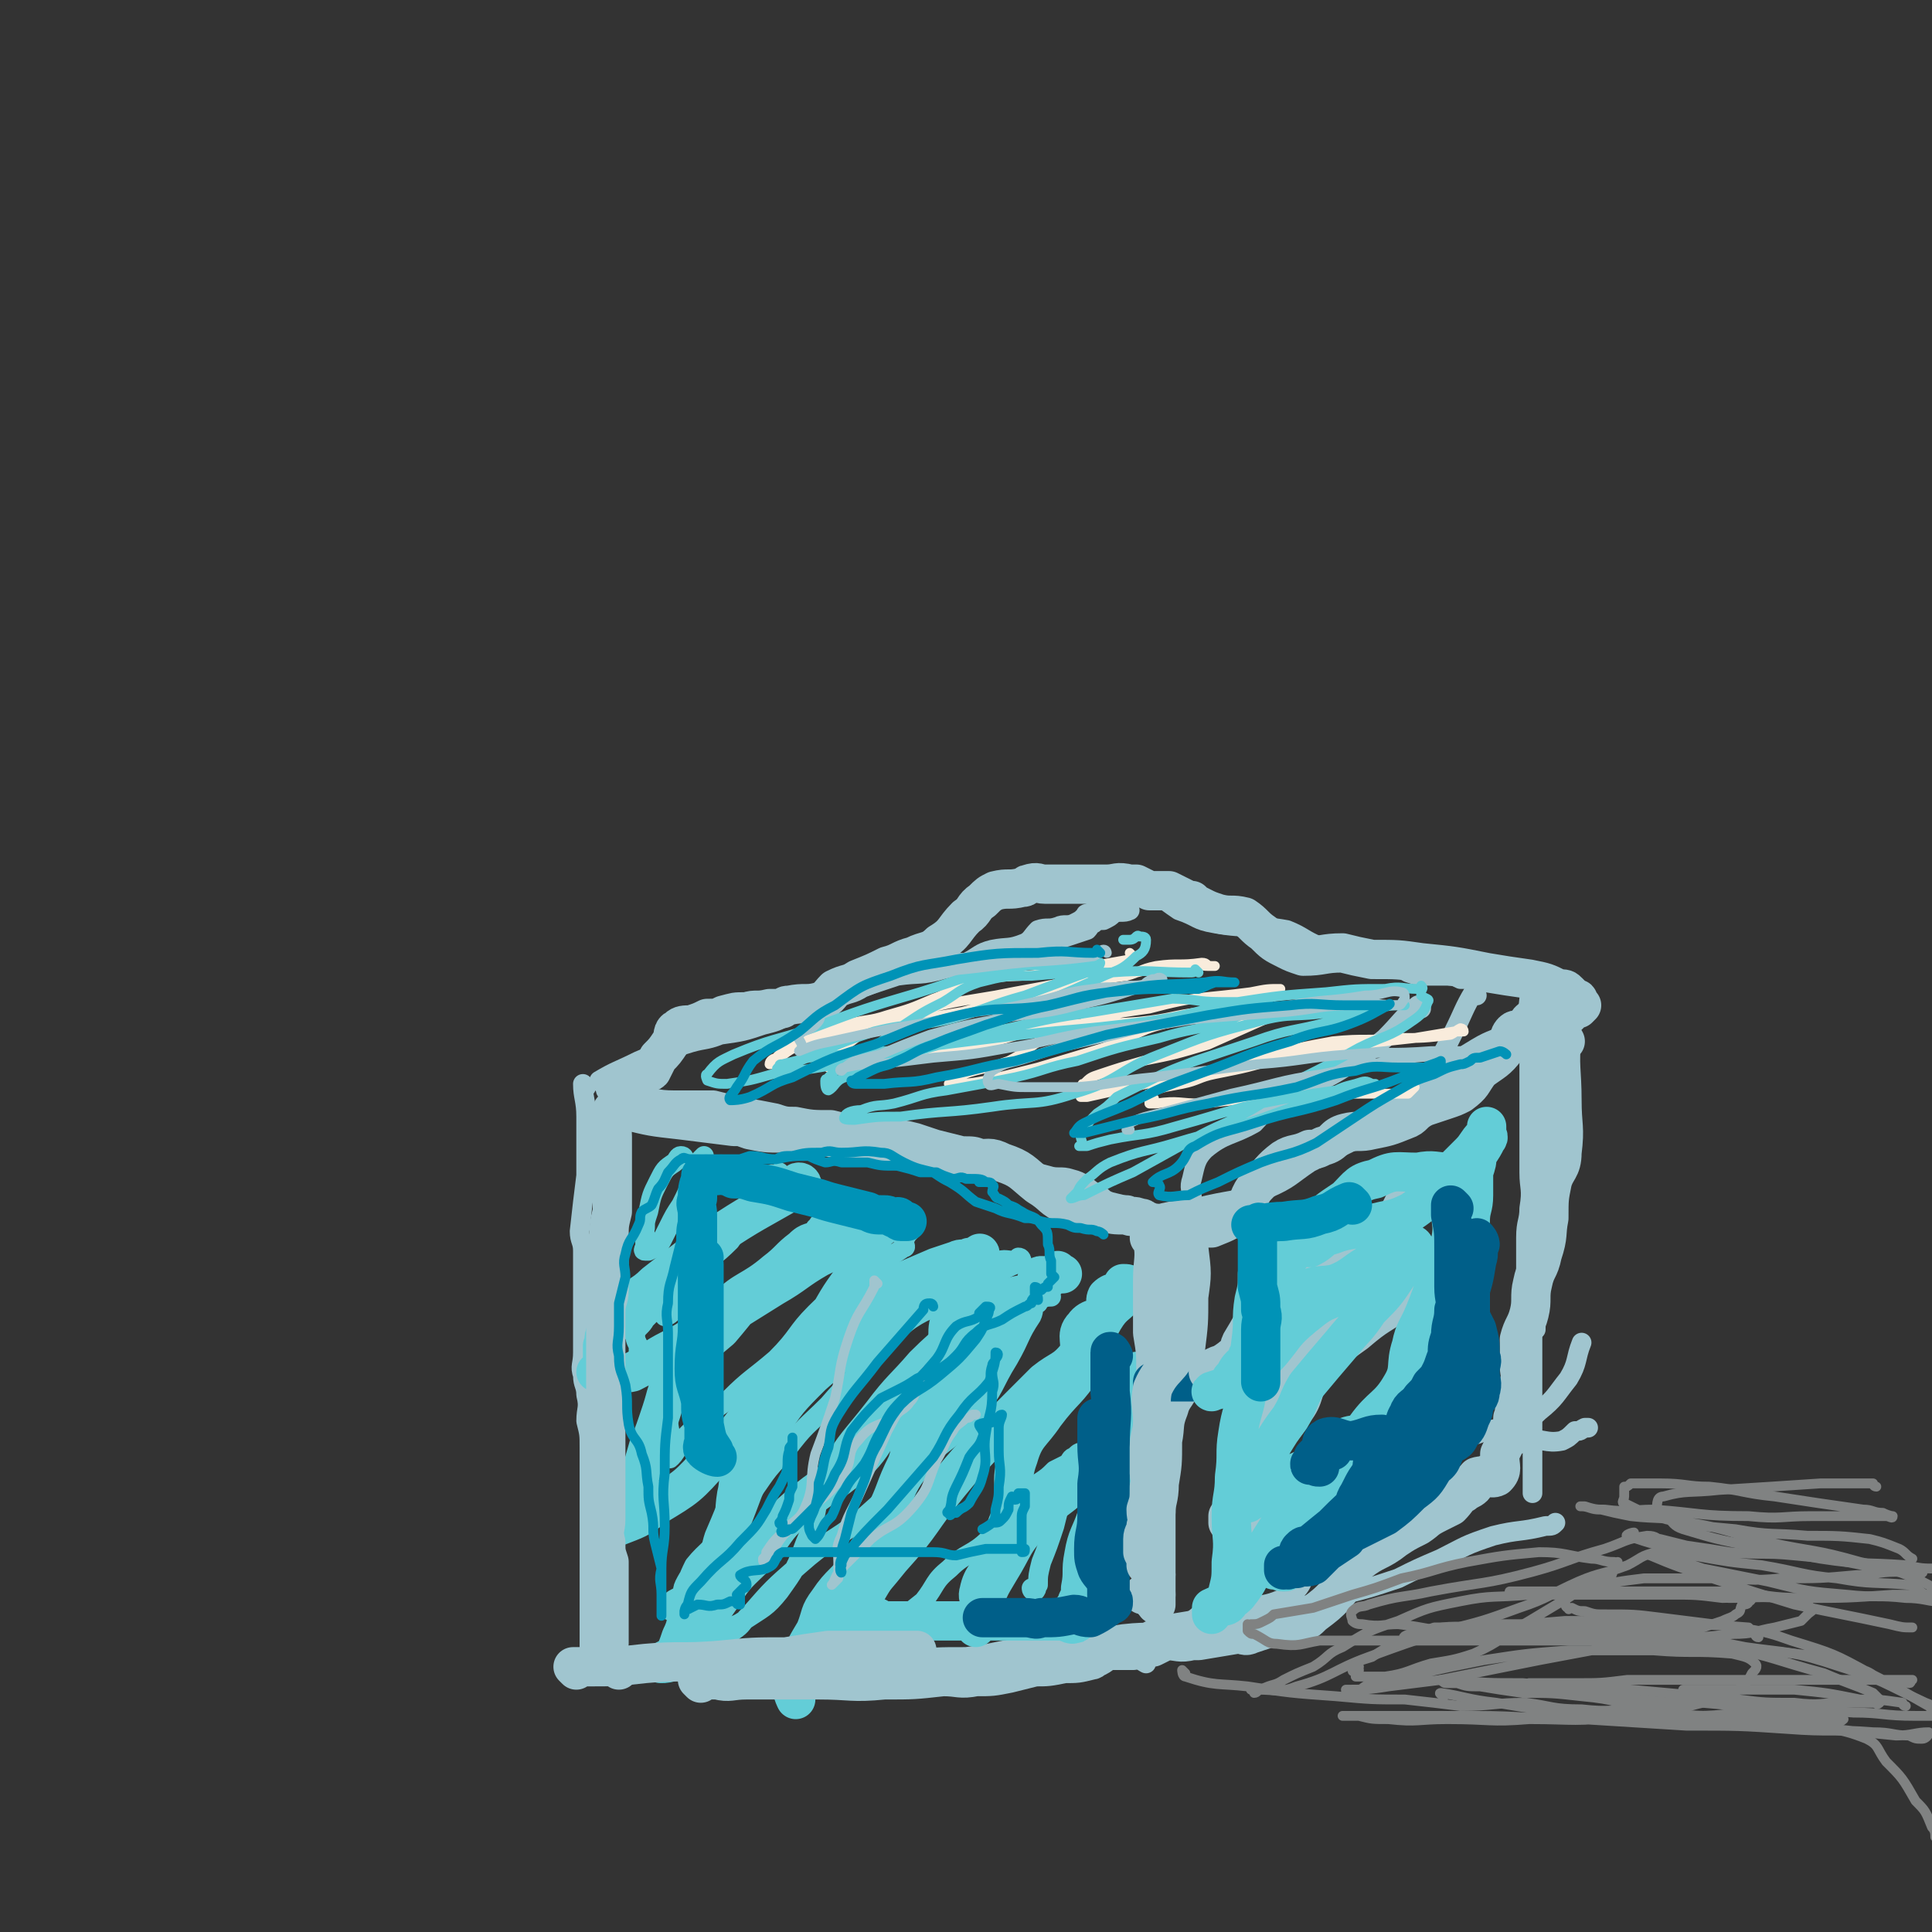 <svg viewBox='0 0 590 590' version='1.1' xmlns='http://www.w3.org/2000/svg' xmlns:xlink='http://www.w3.org/1999/xlink'><rect x="0" y="0" width="590" height="590" fill="#333333" stroke="none"/><g fill='none' stroke='#A0C5CF' stroke-width='6' stroke-linecap='round' stroke-linejoin='round'><path d='M179,332c0,0 -1,-1 -1,-1 0,4 1,5 1,10 0,9 0,9 0,18 -1,8 -1,8 -2,17 0,3 1,3 1,6 0,4 0,4 0,7 0,5 0,5 0,9 0,4 0,4 0,8 0,4 0,4 0,7 0,4 -1,4 0,7 0,3 1,3 1,6 1,4 0,4 0,8 1,4 1,4 1,8 0,4 0,4 0,7 0,2 0,2 0,3 0,2 0,2 0,4 0,1 0,1 0,3 0,3 0,3 0,7 0,3 0,3 0,7 0,4 0,4 0,8 0,5 0,5 0,9 0,2 0,2 0,4 0,2 0,2 0,4 0,2 0,2 0,4 0,1 0,1 0,2 0,1 0,1 0,3 0,1 0,1 0,2 0,1 0,1 0,1 0,0 0,0 0,0 0,0 0,0 0,0 '/><path d='M186,334c0,0 -1,-1 -1,-1 4,0 5,1 10,2 5,0 5,1 11,1 6,0 6,0 12,0 4,1 4,1 8,2 6,1 6,1 11,2 3,1 3,1 6,1 5,1 5,1 11,1 4,1 4,1 9,2 5,0 5,0 10,1 3,0 3,0 7,1 3,1 3,1 6,2 4,1 4,1 8,2 3,0 4,0 6,1 3,1 2,2 4,3 5,2 5,1 9,2 3,2 3,2 7,3 3,1 4,0 7,1 4,1 4,2 7,4 3,1 2,2 5,3 4,1 4,1 9,2 1,1 1,1 2,1 1,1 1,1 2,1 2,1 2,1 4,1 4,0 6,0 8,0 '/><path d='M434,308c0,0 -1,-1 -1,-1 -5,4 -5,5 -10,10 -6,5 -6,5 -14,10 -8,5 -9,3 -18,8 -5,3 -4,4 -8,8 -7,4 -9,3 -15,8 -3,3 -3,5 -4,9 -1,3 0,3 0,6 0,2 0,2 -1,4 0,2 -2,2 -2,4 -1,6 1,6 0,12 0,5 0,5 -1,10 0,1 0,1 0,2 '/><path d='M184,331c0,0 -1,-1 -1,-1 5,-3 6,-3 12,-6 7,-3 7,-3 14,-5 6,-2 6,-1 11,-3 7,-1 7,-1 13,-3 4,-1 4,-1 8,-3 6,-2 6,-3 12,-5 4,-2 4,-1 9,-3 6,-2 6,-2 12,-4 7,-1 7,0 14,-2 4,-1 4,-1 7,-2 4,-2 4,-3 8,-4 5,-1 5,0 10,-2 2,-1 2,-2 4,-4 3,-1 3,0 6,-1 2,-1 3,0 5,-1 2,-1 2,-1 3,-2 1,0 0,-1 1,-1 3,-1 3,-1 6,-1 3,-1 4,-1 6,-2 '/><path d='M290,295c0,0 -1,-1 -1,-1 2,0 3,0 7,0 8,-1 8,-1 16,-3 7,-2 7,-3 14,-5 3,-1 3,-1 6,-2 1,-1 1,-2 2,-2 1,-1 2,-1 3,-1 2,-1 2,-1 3,-2 2,-1 3,0 5,-1 0,0 0,0 0,0 '/><path d='M355,275c0,0 -2,-1 -1,-1 2,1 3,2 6,4 6,2 5,3 11,4 11,2 11,0 22,2 5,2 5,3 10,5 6,2 7,0 13,2 2,1 1,2 3,3 4,1 4,0 8,1 1,0 1,1 3,2 3,1 3,1 6,1 3,0 3,0 6,0 2,0 2,0 4,1 3,0 4,0 5,1 '/><path d='M354,372c0,0 -2,-1 -1,-1 7,-2 8,-1 16,-3 9,-2 9,-1 18,-5 7,-3 7,-4 13,-8 6,-3 6,-3 12,-6 6,-4 5,-4 10,-8 5,-4 5,-4 10,-7 5,-4 5,-4 10,-7 4,-4 4,-4 9,-7 5,-3 5,-2 10,-5 2,-1 2,-1 3,-3 1,0 1,0 1,0 '/><path d='M451,304c0,0 -1,-1 -1,-1 -3,5 -3,6 -6,12 -3,6 -3,6 -6,11 -4,6 -3,6 -8,11 -5,3 -6,2 -11,5 -4,2 -3,4 -7,5 -2,1 -2,0 -4,0 '/><path d='M363,379c0,0 -1,-2 -1,-1 0,6 1,8 0,15 0,8 0,8 -1,16 -1,8 -2,8 -4,17 -1,8 -2,8 -3,16 -1,9 0,9 -1,18 0,9 -1,9 -1,18 0,4 1,4 0,9 0,2 -1,2 -2,4 '/><path d='M189,506c0,0 -1,-1 -1,-1 2,0 3,1 6,1 10,2 10,2 21,3 9,1 9,0 19,0 10,1 10,1 20,0 11,0 11,-1 22,-2 10,-1 10,-1 19,-1 9,-1 9,-2 19,-3 7,0 7,0 15,-1 7,-1 7,-2 14,-3 9,-1 9,0 18,0 5,-1 6,-1 10,-1 '/><path d='M362,381c0,0 -1,-1 -1,-1 0,1 0,2 0,5 1,10 1,10 0,21 0,9 2,10 -1,19 -2,9 -6,8 -8,17 -2,11 1,11 1,22 0,9 -1,9 -2,18 0,4 0,6 0,9 '/><path d='M472,304c0,0 -1,-1 -1,-1 0,7 0,8 1,15 0,8 0,8 0,15 0,5 0,5 0,10 0,6 0,6 0,12 0,7 0,7 -1,14 -1,7 -1,7 -2,15 -1,7 -1,7 -1,14 0,5 0,5 0,10 0,8 0,8 0,17 0,8 0,8 0,16 0,7 0,7 0,15 0,0 0,0 0,0 '/><path d='M352,499c0,0 -2,-1 -1,-1 5,-2 6,-2 12,-3 9,-2 9,-1 19,-3 10,-1 10,-1 19,-2 5,-1 5,-1 9,-3 8,-2 8,-2 17,-5 6,-3 6,-3 13,-6 8,-4 7,-4 16,-7 8,-2 8,-1 16,-3 2,0 2,0 3,-1 '/><path d='M350,508c0,0 -2,-1 -1,-1 5,-3 6,-3 12,-6 6,-4 5,-6 12,-8 10,-4 12,-1 21,-6 5,-3 3,-6 7,-9 5,-5 6,-3 12,-7 4,-3 3,-5 7,-8 5,-3 6,-2 12,-5 5,-2 5,-2 10,-5 6,-3 6,-3 12,-6 6,-4 6,-5 13,-7 4,-1 5,1 10,0 2,-1 2,-1 4,-3 2,0 1,0 3,-1 0,0 1,0 1,0 '/><path d='M362,499c0,0 -2,-1 -1,-1 3,-3 4,-4 8,-7 12,-7 12,-7 24,-14 5,-3 4,-4 9,-6 5,-3 6,-1 11,-4 3,-2 3,-3 6,-6 3,-2 4,-1 8,-4 2,-1 2,-1 4,-4 3,-2 3,-3 5,-6 3,-3 3,-4 7,-6 4,-2 4,-2 8,-3 5,-2 5,-1 10,-3 5,-1 6,-1 9,-4 5,-4 5,-5 9,-10 3,-5 2,-6 4,-11 '/><path d='M468,306c0,0 -1,-2 -1,-1 -1,8 0,9 0,18 0,8 0,8 0,16 0,5 0,5 0,9 0,5 0,5 0,10 0,5 1,5 0,11 0,4 -1,4 -1,9 0,5 0,5 0,10 0,3 0,3 0,6 0,3 1,3 1,6 1,2 1,2 2,5 0,0 0,0 0,1 '/></g>
<g fill='none' stroke='#63CDD7' stroke-width='6' stroke-linecap='round' stroke-linejoin='round'><path d='M209,354c0,0 0,-1 -1,-1 -1,0 -1,1 -2,2 -3,2 -3,2 -5,6 -2,4 -2,4 -3,9 -1,3 -1,3 -1,5 -1,1 0,1 0,2 0,1 0,1 0,3 0,0 0,0 0,1 0,0 -1,1 0,1 0,0 1,0 1,0 2,-1 3,-1 4,-3 1,-2 1,-2 2,-4 2,-4 2,-4 4,-7 2,-4 2,-4 3,-7 1,-3 1,-3 2,-5 0,0 1,0 1,-1 0,0 0,-1 0,-1 1,-1 1,-1 1,-1 -1,7 -2,8 -3,16 -1,5 0,5 -2,10 0,3 -1,3 -2,7 -1,3 -1,3 -2,7 -1,3 -1,3 -1,6 -1,1 0,1 0,2 -1,1 -2,1 -2,1 0,0 0,-1 1,-1 0,-1 0,-1 0,-1 0,-2 -1,-2 0,-3 0,-1 1,-1 2,-3 3,-3 3,-3 6,-6 5,-4 6,-4 11,-9 3,-4 2,-5 5,-10 2,-3 3,-2 5,-5 2,-2 1,-3 2,-5 1,-1 1,0 2,0 1,0 1,-1 1,-1 -3,3 -4,4 -8,8 -4,4 -4,4 -8,8 -5,5 -5,5 -9,11 -5,5 -5,5 -9,10 -3,4 -3,4 -7,8 -1,2 -2,2 -3,4 0,2 0,2 1,4 0,1 0,2 0,3 1,1 1,1 2,1 0,1 0,1 0,1 0,0 0,0 1,1 1,0 1,0 3,0 3,-1 3,0 5,-2 3,-3 0,-5 3,-8 6,-6 7,-5 13,-10 7,-4 7,-4 13,-8 4,-2 4,-2 7,-5 3,-2 2,-3 4,-5 1,-2 2,-2 3,-4 1,-1 1,-1 1,-1 0,-1 1,0 1,1 -4,2 -5,1 -8,4 -4,3 -4,4 -8,7 -7,6 -9,5 -15,11 -5,6 -4,7 -7,13 -3,5 -4,5 -6,11 -2,5 -2,5 -3,11 0,5 1,5 1,10 0,1 0,1 0,2 0,1 -1,2 0,1 2,-2 2,-4 5,-7 6,-6 6,-6 13,-11 6,-6 7,-6 14,-12 7,-7 6,-8 12,-14 6,-6 6,-5 12,-10 4,-3 4,-3 9,-6 3,-2 3,-2 6,-4 1,0 0,-1 0,-2 1,-2 1,-2 2,-3 0,-2 2,-3 1,-3 -3,0 -4,1 -8,4 -6,4 -6,4 -11,9 -6,8 -6,8 -11,17 -6,8 -6,7 -11,16 -4,7 -3,7 -6,15 -4,7 -5,6 -8,14 -2,4 -1,4 -2,8 -1,6 0,7 -2,12 -3,6 -4,5 -8,10 -2,4 -2,5 -4,9 -1,1 -2,1 -3,2 0,1 0,1 0,2 0,0 -1,1 0,1 1,-1 2,-1 3,-3 1,-2 0,-3 1,-5 3,-6 5,-6 9,-11 5,-7 4,-8 10,-15 6,-8 5,-8 12,-15 6,-8 6,-7 13,-14 6,-7 6,-6 12,-13 7,-6 6,-8 13,-13 6,-4 7,-3 15,-7 4,-2 4,-2 8,-5 4,-2 3,-2 7,-4 2,-1 3,-1 4,-2 0,0 0,-1 -1,-1 0,0 0,0 -1,1 -3,0 -4,-1 -6,1 -4,4 -2,6 -6,12 -8,9 -9,8 -18,17 -6,7 -7,7 -13,15 -7,9 -8,9 -14,19 -5,10 -2,11 -7,22 -3,8 -3,8 -8,15 -4,5 -5,5 -11,9 -3,2 -3,1 -6,3 -1,0 0,1 -1,1 -1,1 -2,0 -1,0 0,1 1,1 2,0 2,0 2,0 3,-1 3,-2 2,-2 5,-5 7,-8 7,-8 15,-15 9,-8 10,-7 19,-14 9,-8 9,-8 17,-16 9,-9 11,-8 18,-17 6,-7 5,-8 10,-16 4,-7 3,-7 7,-13 1,-2 0,-3 2,-4 1,-2 3,-2 4,-2 0,-1 -1,-1 -2,0 -1,0 -1,0 -3,2 -3,4 -2,4 -6,9 -4,5 -5,5 -10,10 -5,6 -5,5 -9,11 -5,8 -3,9 -7,16 -4,7 -5,6 -8,13 -3,5 -2,5 -4,11 -1,6 1,6 -1,11 -1,5 -2,5 -4,9 -2,3 -2,4 -4,7 -1,1 -2,1 -2,2 1,0 2,0 3,0 2,1 2,1 4,0 2,0 2,0 4,-1 5,-3 5,-3 10,-7 4,-5 3,-6 8,-10 5,-5 7,-4 12,-9 3,-4 2,-5 5,-10 5,-4 5,-3 10,-7 3,-2 3,-2 5,-4 2,-1 2,-1 4,-2 1,-1 1,-2 2,-2 1,-1 2,-2 2,-1 0,2 0,3 -2,6 -1,4 -2,4 -4,8 -1,4 -1,4 -2,8 -2,6 -2,6 -4,11 -1,4 -1,4 -1,7 -1,1 0,1 -1,2 0,0 -1,0 -1,-1 '/></g>
<g fill='none' stroke='#63CDD7' stroke-width='12' stroke-linecap='round' stroke-linejoin='round'><path d='M245,362c0,0 0,-1 -1,-1 -1,0 -1,1 -1,2 -12,7 -13,7 -25,15 -9,7 -9,7 -18,14 -4,4 -5,3 -8,7 -4,4 -4,4 -7,8 -1,2 0,2 -1,4 0,2 0,2 0,4 0,2 0,2 0,3 -1,1 -2,1 -2,1 0,0 1,0 3,0 4,-1 4,1 8,0 6,-3 6,-4 12,-7 8,-4 7,-5 15,-9 8,-5 8,-5 16,-10 7,-4 7,-5 14,-9 4,-2 5,-2 10,-4 3,-1 3,0 6,-1 1,-1 0,-2 1,-3 0,0 0,0 0,-1 -1,0 0,0 0,-1 0,0 0,0 0,0 -2,0 -3,0 -5,1 -7,3 -8,3 -15,7 -7,4 -7,4 -14,10 -7,6 -7,7 -13,14 -7,6 -8,6 -13,14 -4,5 -3,5 -5,11 -2,6 -2,6 -4,11 -2,7 -2,7 -4,13 -1,4 -2,3 -4,6 0,1 -1,1 -1,2 0,1 0,1 0,2 0,0 -1,1 0,1 5,-2 6,-2 11,-6 10,-6 10,-6 18,-15 10,-10 9,-11 19,-23 9,-10 7,-12 17,-21 8,-6 9,-4 18,-8 7,-3 7,-3 14,-6 3,-1 3,-1 6,-2 2,-1 2,0 4,-1 2,0 4,-2 3,-1 -4,4 -6,5 -12,9 -9,7 -10,6 -19,13 -10,7 -11,7 -20,15 -7,7 -8,8 -13,16 -5,9 -4,10 -8,19 -3,8 -3,8 -6,15 -2,6 0,7 -3,13 -2,5 -4,4 -7,9 -2,4 -1,4 -3,8 -1,3 -1,3 -2,5 -1,1 -1,1 -3,2 0,1 -2,1 -1,1 1,0 2,0 4,-1 3,-1 3,-2 5,-5 5,-7 4,-7 9,-14 5,-8 5,-7 12,-14 6,-8 5,-8 12,-14 8,-7 9,-6 17,-13 5,-5 5,-6 9,-12 4,-6 4,-7 8,-12 5,-5 7,-4 10,-9 3,-5 0,-8 3,-12 2,-2 4,0 7,-1 5,-1 5,-2 9,-4 4,-2 5,-1 9,-3 1,-1 0,-3 1,-4 1,-1 2,0 3,0 2,-1 2,-1 3,-2 0,0 0,0 1,1 0,0 1,0 0,0 0,0 -1,-1 -2,0 -6,5 -7,6 -13,13 -7,7 -6,8 -12,16 -6,6 -8,5 -13,12 -5,7 -4,8 -7,17 -4,8 -3,8 -7,16 -3,8 -3,8 -8,15 -4,6 -5,5 -9,11 -3,4 -2,4 -4,9 -3,5 -3,5 -5,10 -2,4 -1,4 -2,8 0,1 1,3 1,3 0,0 -1,-2 0,-4 0,-2 0,-2 1,-4 5,-7 5,-7 10,-14 9,-11 10,-11 18,-21 10,-11 9,-12 18,-23 9,-11 10,-11 19,-21 5,-5 5,-5 10,-10 5,-4 6,-3 10,-8 2,-4 -1,-6 2,-9 2,-3 5,-2 7,-4 1,-2 -1,-3 0,-5 2,-2 4,-1 6,-3 0,0 -1,-1 -1,-1 1,0 2,0 2,1 0,0 0,1 -1,2 -3,4 -4,3 -7,8 -4,7 -2,8 -6,14 -5,8 -6,7 -12,15 -4,6 -6,6 -8,13 -3,8 0,9 -2,17 -1,7 -2,7 -5,14 -2,5 -4,5 -5,10 -1,3 2,3 2,6 0,2 -1,2 -2,3 0,1 0,1 0,1 -1,1 -1,1 -1,1 1,-3 1,-3 2,-6 2,-6 2,-6 5,-11 5,-8 4,-9 11,-16 7,-8 9,-6 15,-15 5,-6 3,-7 7,-14 3,-5 4,-5 6,-10 2,-2 1,-3 2,-5 1,-2 2,-1 3,-1 1,-1 1,0 2,0 1,0 2,-1 1,0 0,1 -2,1 -2,3 -2,5 -1,5 -3,10 -1,7 -1,7 -4,14 -3,9 -4,9 -8,17 -2,6 -3,6 -4,12 -1,5 0,5 -1,10 0,2 0,2 -1,4 0,1 0,1 -1,2 0,1 0,1 0,1 0,0 0,0 0,0 0,1 0,1 0,2 0,1 0,1 0,1 0,1 1,1 0,1 -1,0 -1,0 -3,-1 0,0 0,0 -1,0 -2,0 -2,0 -4,0 -3,0 -3,0 -5,0 -4,0 -4,0 -7,0 -5,0 -5,0 -9,0 -8,0 -8,0 -15,0 -5,0 -5,0 -9,0 -4,0 -4,0 -7,0 -1,0 -2,1 -2,0 -1,0 1,0 2,-1 '/></g>
<g fill='none' stroke='#A0C5CF' stroke-width='12' stroke-linecap='round' stroke-linejoin='round'><path d='M176,510c0,0 -1,-1 -1,-1 1,0 2,0 4,0 9,0 9,0 18,-1 11,-1 11,0 23,-1 10,-1 10,-1 20,-1 6,-1 6,-1 13,-2 3,0 3,0 5,0 7,0 7,0 14,0 3,0 3,0 6,0 1,0 1,0 2,0 '/><path d='M214,514c0,0 -1,-1 -1,-1 2,0 3,0 6,0 4,1 4,0 9,0 11,0 11,0 22,0 10,0 10,1 20,0 9,0 9,0 18,-1 5,0 5,1 10,0 5,0 5,0 10,-1 4,-1 4,-1 8,-2 4,0 4,0 9,-1 4,0 4,0 8,-1 1,0 1,-1 2,-1 2,-1 2,-2 4,-2 3,0 5,0 7,0 '/><path d='M364,373c0,0 -1,-1 -1,-1 0,3 0,5 0,9 1,8 1,8 0,15 0,8 0,8 -1,16 0,4 0,5 -1,9 -1,5 -3,5 -4,9 -2,5 -1,5 -2,10 0,7 0,7 -1,13 0,5 -1,5 -1,9 -1,6 0,6 -1,11 0,3 1,3 0,6 0,3 0,3 -1,6 0,1 -1,1 -1,2 -1,0 0,0 -1,0 '/><path d='M352,379c0,0 -1,-1 -1,-1 0,0 1,0 1,1 1,5 0,6 0,12 0,8 0,8 0,16 1,6 1,6 1,13 1,6 0,6 0,12 0,5 0,5 0,11 0,5 0,5 0,9 0,3 0,3 0,6 0,5 0,5 0,9 0,5 0,5 0,10 0,4 0,4 0,7 0,2 0,2 0,5 0,0 0,0 0,1 0,0 0,0 0,0 '/><path d='M191,338c0,0 -1,-1 -1,-1 0,0 0,1 1,2 8,2 8,2 17,3 8,1 8,1 16,2 3,0 2,0 5,1 5,1 5,1 10,1 4,1 4,0 8,1 5,0 5,0 10,1 5,0 5,0 10,1 5,1 5,1 11,2 4,1 4,1 8,2 6,0 6,0 11,1 5,0 5,-1 9,1 6,2 6,3 11,7 5,3 4,4 9,6 3,1 4,0 7,1 2,0 2,1 4,1 3,1 3,1 7,1 2,1 2,0 4,1 1,0 1,0 2,1 1,0 1,0 2,1 1,0 1,-1 1,0 2,0 2,1 3,1 4,0 5,0 8,0 1,0 -1,0 -1,0 1,0 1,0 2,0 0,0 0,0 0,0 1,0 1,0 1,0 1,0 1,0 2,0 1,0 1,0 2,0 5,-2 5,-2 9,-5 3,-3 2,-5 5,-8 4,-4 4,-5 8,-8 3,-2 4,-1 8,-3 2,0 2,0 4,-1 4,-1 3,-3 7,-4 4,-1 4,0 8,-1 5,-1 5,-1 10,-3 3,-1 2,-2 6,-4 3,-1 3,-1 6,-2 3,-1 3,-1 5,-2 4,-3 3,-3 6,-7 4,-3 5,-3 8,-7 2,-2 0,-3 2,-5 1,-1 2,0 3,-1 2,-1 1,-2 3,-3 2,-1 2,0 4,0 1,0 1,-1 3,-1 2,-1 2,0 4,0 1,-1 1,-1 2,-2 0,0 1,0 1,0 0,0 1,-1 1,-1 0,0 -1,0 -1,0 0,-1 0,-1 0,-1 0,-1 0,-1 -1,-1 -1,-1 -1,-1 -2,-2 -1,-1 -1,-1 -3,-1 -4,-2 -4,-2 -9,-3 -7,-1 -7,-1 -13,-2 -10,-2 -10,-2 -20,-3 -7,-1 -7,-1 -15,-1 -5,-1 -5,-1 -9,-2 -6,0 -6,1 -12,1 -3,-1 -3,-1 -5,-2 -4,-2 -4,-2 -7,-5 -3,-2 -3,-3 -6,-5 -4,-1 -4,0 -8,-1 -3,-1 -3,-1 -5,-2 -2,-1 -2,-1 -3,-2 -1,0 -1,0 -3,-1 -2,-1 -2,-1 -4,-2 -2,0 -2,0 -5,0 0,0 0,0 -1,0 -2,-1 -2,-1 -4,-2 -1,0 -1,0 -2,0 -4,-1 -4,0 -7,0 -1,0 -1,0 -2,0 -1,0 -1,0 -2,0 -2,0 -2,0 -3,0 0,0 0,0 -1,0 -3,0 -3,0 -6,0 -2,0 -2,0 -5,0 -2,0 -2,-1 -5,0 -1,0 0,1 -2,1 -4,1 -4,0 -8,1 -2,1 -2,1 -4,3 -3,2 -2,3 -5,5 -4,4 -3,5 -8,8 -3,3 -4,2 -8,4 -4,1 -4,2 -8,3 -4,2 -4,2 -9,4 -3,2 -3,1 -7,3 -2,2 -2,3 -5,4 -4,1 -4,0 -9,1 -1,0 -1,0 -2,1 -2,0 -2,0 -4,0 -4,1 -4,0 -7,1 -4,0 -3,0 -7,1 -2,1 -2,1 -5,1 -2,1 -2,1 -5,2 -2,0 -3,0 -4,1 -2,1 -1,2 -2,4 -2,3 -2,3 -4,5 -1,2 -1,2 -2,4 -1,1 -2,0 -3,1 -1,0 0,1 -1,1 -1,1 -2,1 -3,1 -1,1 -1,1 -1,2 -1,1 -1,1 -2,2 0,1 1,1 1,1 -1,1 -1,1 -1,2 -1,1 -1,1 -2,2 0,1 -1,1 -1,3 0,2 1,2 1,5 0,3 0,3 0,7 0,3 0,3 0,6 0,5 0,5 0,10 -1,4 -1,4 -1,8 0,3 0,3 0,6 0,5 0,5 0,10 0,3 -1,3 -1,7 0,3 0,3 0,6 0,4 0,4 0,8 0,3 0,3 0,6 0,3 0,3 0,6 0,3 0,3 0,7 0,4 0,4 0,8 0,4 0,4 0,8 0,3 0,3 0,7 0,3 0,3 0,7 0,3 -1,3 0,7 0,3 0,3 1,6 0,3 0,3 0,6 0,3 0,3 0,6 0,2 0,2 0,4 0,3 0,3 0,5 0,2 0,2 0,4 0,1 -1,1 0,2 0,2 0,2 1,3 1,1 1,1 2,1 0,1 0,1 0,2 '/><path d='M478,318c0,0 -1,-2 -1,-1 -1,8 0,10 0,19 0,8 1,8 0,16 0,5 -2,5 -3,9 -1,5 -1,5 -1,11 -1,5 0,5 -2,11 -1,5 -2,4 -3,9 -1,4 0,5 -1,9 -1,4 -2,4 -3,8 0,4 0,4 0,8 0,3 1,3 0,5 0,3 -1,3 -1,7 -1,2 0,2 -1,4 0,3 0,3 -1,5 0,1 -1,1 -1,2 -1,2 -1,2 -2,4 0,1 0,1 0,1 0,3 1,4 -1,6 -2,1 -3,-1 -6,0 -1,1 0,2 -1,3 -1,1 -2,1 -3,2 -2,1 -2,2 -4,4 -2,1 -2,1 -4,2 -4,2 -3,2 -6,4 -4,2 -4,2 -7,4 -5,4 -6,3 -11,7 -4,4 -3,5 -7,10 -3,3 -3,3 -7,6 -2,2 -2,2 -5,3 -3,2 -4,0 -8,1 -3,1 -3,1 -6,2 -2,1 -2,0 -4,0 -6,1 -6,1 -12,2 -1,0 -1,0 -2,0 -4,1 -4,0 -8,0 -2,1 -2,1 -4,2 -1,0 -1,-1 -1,-1 -1,0 -1,0 -2,0 -1,0 -1,0 -2,0 0,0 -1,0 -1,0 '/></g>
<g fill='none' stroke='#0093B7' stroke-width='12' stroke-linecap='round' stroke-linejoin='round'><path d='M215,384c0,0 -1,-1 -1,-1 0,1 1,1 1,3 0,8 0,8 0,16 0,8 0,8 0,17 0,4 0,4 0,8 0,4 0,4 0,7 0,3 0,3 0,6 0,1 -1,2 0,3 1,1 3,2 4,2 0,0 -1,0 -1,-2 -2,-3 -2,-3 -3,-8 -1,-3 -1,-3 -1,-7 -1,-5 -2,-5 -2,-10 0,-7 1,-7 1,-13 0,-4 0,-4 0,-9 0,-4 0,-4 0,-9 0,-4 0,-4 0,-9 0,-3 0,-3 0,-7 0,-3 -1,-3 0,-5 0,-3 0,-3 1,-6 0,0 0,0 0,0 0,-1 0,-1 0,-1 2,-1 2,0 4,0 0,0 0,0 1,0 1,0 1,-1 2,0 1,0 1,0 3,1 3,0 3,0 6,1 6,1 6,1 12,3 4,1 4,1 8,2 3,1 3,1 7,2 4,1 4,1 8,2 2,1 2,1 5,1 1,0 1,0 3,1 1,0 1,-1 2,0 0,0 -1,1 0,1 0,0 0,0 1,0 0,0 0,0 1,0 '/></g>
<g fill='none' stroke='#005F89' stroke-width='12' stroke-linecap='round' stroke-linejoin='round'><path d='M380,419c0,0 -1,-1 -1,-1 -1,0 -1,1 -3,2 -5,1 -5,0 -11,1 -1,0 -1,0 -1,1 -1,0 -1,0 -2,0 0,0 0,0 0,0 0,0 0,0 -1,0 -4,0 -6,0 -9,0 '/><path d='M340,414c0,0 -1,-2 -1,-1 0,5 0,6 0,12 1,8 0,8 0,17 0,7 0,7 0,15 0,7 0,7 0,13 0,6 0,6 0,12 0,3 0,3 0,7 0,0 0,0 0,0 0,1 1,1 0,1 0,-1 0,-1 -1,-3 0,-2 0,-2 0,-3 -1,-3 -2,-3 -3,-5 -1,-3 -1,-3 -1,-6 0,-5 1,-5 1,-10 0,-5 0,-5 0,-10 1,-6 0,-6 0,-12 0,-3 0,-3 0,-7 0,0 0,0 0,0 0,-1 0,-1 0,-1 1,3 1,3 1,7 1,6 1,6 2,12 0,6 -1,6 -1,12 1,5 1,5 1,9 1,4 0,4 0,8 0,3 0,4 0,6 1,2 2,1 2,2 0,1 0,1 -1,1 0,0 0,0 0,0 -1,1 -1,1 -1,1 -3,2 -3,2 -5,3 -3,0 -3,-1 -5,-1 -5,1 -5,1 -10,1 -2,1 -2,0 -5,0 -3,0 -3,0 -6,0 -1,0 -1,0 -3,0 -1,0 -1,0 -1,0 -2,0 -3,0 -3,0 0,0 2,0 3,0 1,0 1,0 2,0 0,0 0,0 0,0 '/></g>
<g fill='none' stroke='#A0C5CF' stroke-width='12' stroke-linecap='round' stroke-linejoin='round'><path d='M362,379c0,0 -1,-1 -1,-1 0,1 0,2 0,5 1,8 1,8 0,16 0,6 1,7 -1,12 -2,7 -5,6 -8,13 -1,5 0,5 0,10 0,4 -1,4 -1,8 0,4 0,4 0,8 0,2 1,2 0,4 0,4 0,4 -1,7 0,3 1,3 0,5 0,2 -1,2 -1,4 0,2 0,2 0,4 1,2 1,2 1,4 1,1 2,1 3,3 0,1 -1,2 -1,4 1,1 1,1 1,2 0,0 0,0 0,0 '/><path d='M399,377c0,0 -1,-1 -1,-1 -3,4 -3,5 -6,11 -3,6 -4,6 -7,12 -3,6 -3,6 -6,11 -1,2 0,3 -2,5 -3,2 -4,1 -7,3 -1,0 -1,1 -1,1 5,-3 6,-3 11,-8 4,-4 3,-5 6,-9 6,-5 6,-5 13,-9 5,-3 5,-2 10,-5 4,-2 4,-2 7,-5 3,-3 3,-3 6,-6 3,-3 3,-3 5,-6 1,-2 1,-2 2,-4 1,-1 1,-2 1,-3 1,-1 1,-2 2,-2 0,-1 0,0 1,1 0,0 0,1 0,2 0,0 1,0 0,1 0,0 0,0 -1,1 -2,2 -2,2 -4,5 -6,6 -7,5 -13,12 -7,7 -6,8 -12,15 -5,5 -6,4 -10,10 -3,4 -2,5 -4,10 -2,3 -3,3 -4,6 -1,3 -1,4 -1,8 -1,3 -1,3 -2,7 0,3 0,3 -1,6 0,0 0,0 0,0 0,1 0,3 0,2 0,0 0,-2 0,-4 0,-2 0,-2 0,-4 1,-3 0,-3 1,-6 3,-5 4,-4 7,-9 4,-5 3,-6 8,-10 6,-6 7,-5 15,-9 5,-4 5,-4 11,-7 6,-4 6,-3 12,-7 4,-3 4,-3 8,-6 2,-1 2,-1 4,-2 1,-1 1,-1 2,-2 1,0 1,1 1,1 0,0 -1,-1 -2,0 -3,1 -3,1 -6,2 -7,6 -7,6 -14,12 -7,5 -7,4 -14,10 -7,5 -7,5 -13,12 -4,6 -2,7 -6,12 -4,7 -5,6 -10,12 -2,4 -2,4 -4,8 -1,3 -1,3 -2,5 -1,2 -1,3 -2,5 -1,1 -1,1 -2,2 0,1 0,2 0,2 1,0 2,0 3,-1 2,0 2,1 3,0 3,-1 3,-1 5,-3 4,-2 4,-3 8,-6 4,-3 5,-2 9,-5 3,-2 2,-4 5,-7 4,-3 5,-2 10,-4 5,-1 5,-1 9,-2 2,-1 2,-2 4,-3 1,-1 1,0 2,-1 1,0 1,-1 1,-1 0,0 -1,0 -1,-1 1,0 1,0 2,0 '/></g>
<g fill='none' stroke='#63CDD7' stroke-width='12' stroke-linecap='round' stroke-linejoin='round'><path d='M430,381c0,0 -1,-1 -1,-1 -1,1 0,2 -1,3 -4,2 -5,1 -10,3 -5,3 -5,4 -10,6 -4,1 -5,0 -10,2 -3,1 -3,1 -6,4 -3,3 -3,3 -5,7 -2,1 -2,1 -3,3 -2,3 -1,4 -3,6 0,2 -1,2 -2,3 -2,2 -1,2 -3,4 0,1 0,2 0,2 -3,1 -7,2 -6,2 2,-1 6,-1 11,-4 4,-3 3,-4 7,-8 5,-6 4,-6 10,-11 5,-4 5,-4 10,-6 4,-2 4,-2 8,-4 4,-2 4,-2 7,-4 3,-2 3,-2 5,-4 1,-1 0,-1 1,-3 1,0 1,-1 2,-1 0,0 1,0 1,1 0,0 0,0 -1,1 -2,4 -2,4 -4,7 -4,6 -4,6 -9,11 -4,6 -4,5 -8,10 -6,7 -6,7 -11,13 -3,5 -2,5 -5,10 -3,4 -3,4 -6,9 -2,4 -2,4 -4,8 -1,2 -1,2 -2,4 0,2 0,2 -1,3 0,1 1,1 0,2 0,0 -1,-1 -1,-1 1,0 2,1 2,0 4,-1 3,-2 6,-4 10,-6 11,-5 21,-11 8,-4 8,-5 15,-9 6,-3 6,-3 11,-6 2,-2 2,-2 3,-4 1,-2 1,-2 2,-3 1,-1 1,-1 1,-2 2,0 3,1 3,1 0,-1 0,-2 -1,-2 -4,2 -5,2 -9,6 -6,3 -6,3 -11,7 -8,8 -9,7 -16,16 -4,5 -3,5 -6,11 -2,5 -2,5 -4,9 0,2 0,2 0,4 -1,2 -2,2 -3,4 0,2 0,2 -1,4 0,1 0,1 -1,1 -1,0 -1,0 -2,-1 -1,0 -1,1 -1,0 1,-1 1,-1 3,-2 5,-3 6,-2 11,-5 5,-4 5,-4 10,-8 6,-4 7,-4 12,-8 5,-4 4,-4 8,-8 3,-4 3,-4 6,-8 3,-3 5,-2 7,-5 0,-1 -2,-1 -2,-2 0,-1 2,-2 1,-2 -2,0 -3,1 -7,1 -6,1 -6,1 -11,3 -5,2 -6,2 -10,5 -2,2 -2,3 -3,6 -1,2 -1,3 -3,4 -1,2 -2,2 -3,3 -1,0 -1,1 -1,1 -1,0 -1,0 -1,0 -1,1 -2,1 -2,0 1,-2 2,-3 4,-6 4,-6 4,-6 9,-12 5,-7 7,-6 11,-13 3,-5 1,-6 3,-12 1,-5 2,-5 4,-10 2,-5 2,-5 4,-11 2,-5 3,-5 4,-11 1,-5 0,-5 0,-10 1,-4 1,-4 1,-8 0,-1 0,-1 0,-2 0,-1 0,-1 0,-1 0,-1 0,-1 0,-1 0,0 0,1 -1,1 -5,0 -5,-1 -10,0 -7,0 -7,-1 -13,2 -5,1 -5,2 -9,6 -6,4 -6,4 -11,9 -2,2 -1,3 -3,5 -2,3 -2,2 -4,5 -1,1 0,2 -1,2 0,1 -1,-1 -1,0 -1,0 -1,1 -2,1 0,0 1,-1 0,-1 0,-1 -1,0 -1,0 0,-1 1,-2 0,-2 0,0 0,0 -1,1 -1,0 -1,-1 -1,0 -1,1 -1,1 -2,3 0,4 0,4 -1,8 -1,6 0,6 -1,13 -1,7 0,7 -1,14 -1,7 -2,7 -3,14 -1,6 0,6 -1,13 0,6 -1,6 -1,12 0,7 1,7 0,14 0,5 0,5 -1,9 0,2 1,3 0,4 -1,1 -3,0 -5,1 0,0 0,1 0,1 0,1 0,1 0,1 0,0 0,-1 0,-2 4,-2 5,-1 8,-4 4,-5 3,-5 6,-10 4,-7 4,-7 8,-13 5,-6 6,-5 10,-12 4,-5 2,-7 6,-11 4,-4 6,-2 11,-4 4,-2 4,-2 8,-4 2,-1 2,-1 4,-2 2,-1 2,-1 4,-2 1,-1 2,-1 3,-2 2,-1 2,-1 3,-3 2,-1 2,-1 4,-2 1,-1 1,-1 2,-2 1,-1 2,-1 2,-2 1,-2 0,-3 0,-5 0,-4 0,-4 0,-9 0,-2 0,-2 0,-5 0,-3 0,-3 0,-7 0,-4 0,-4 0,-9 0,-5 0,-5 0,-10 0,-4 1,-4 1,-8 0,-4 0,-4 0,-7 1,-3 1,-3 1,-5 2,-3 2,-3 3,-5 1,-1 0,-1 0,-2 0,-1 0,-2 0,-2 0,1 0,2 -1,3 -2,2 -2,3 -4,5 -3,3 -3,3 -7,7 -5,5 -5,7 -11,11 -6,3 -6,2 -13,4 -5,2 -6,1 -11,3 -4,1 -3,2 -7,4 -1,0 -1,-1 -2,0 -2,0 -2,0 -4,0 -1,1 -1,0 -2,1 -1,0 -1,0 -1,1 0,0 0,0 0,1 '/></g>
<g fill='none' stroke='#0093B7' stroke-width='12' stroke-linecap='round' stroke-linejoin='round'><path d='M413,368c0,0 -1,-1 -1,-1 -5,2 -4,3 -9,4 -5,2 -5,1 -11,2 -5,0 -6,1 -10,1 0,0 2,0 3,0 0,-1 -1,-1 -1,0 0,0 0,0 0,1 0,0 0,0 0,1 0,1 0,1 0,2 0,2 0,2 0,3 0,4 0,4 0,7 0,2 0,2 0,5 1,4 1,3 1,7 1,3 0,3 0,6 0,3 0,3 0,5 0,4 0,4 0,7 0,1 0,1 0,1 0,2 0,2 0,3 '/></g>
<g fill='none' stroke='#005F89' stroke-width='12' stroke-linecap='round' stroke-linejoin='round'><path d='M444,369c0,0 -1,-1 -1,-1 0,1 0,1 0,3 1,5 1,5 1,11 0,6 0,6 0,11 0,4 1,4 0,7 0,4 -1,4 -1,8 -1,3 -1,3 -1,6 -1,2 -1,3 -2,5 -1,2 -1,2 -3,4 -1,2 -1,2 -3,4 -2,3 -3,2 -4,5 -2,3 0,4 -2,7 -2,3 -5,1 -7,4 -3,4 -1,4 -3,8 -1,4 -2,3 -3,7 0,3 1,3 0,6 -1,3 -2,3 -4,6 -3,2 -3,2 -6,4 -2,2 -2,2 -4,4 -2,1 -3,0 -5,1 -1,0 -1,0 -2,0 -1,1 -1,0 -2,0 0,0 0,1 0,0 0,0 0,0 0,-1 4,-1 5,0 9,-2 5,-3 5,-4 10,-7 6,-3 6,-3 12,-6 4,-3 4,-3 8,-7 4,-3 4,-3 7,-8 3,-2 2,-3 4,-6 2,-2 3,-1 4,-4 2,-2 2,-2 3,-5 1,-2 1,-2 1,-4 1,-2 2,-2 2,-4 1,-3 0,-3 0,-6 0,-3 1,-3 0,-5 0,-4 0,-4 -1,-8 -1,-2 -1,-2 -2,-4 0,-3 0,-3 0,-5 0,-2 0,-2 0,-4 0,-1 0,-1 0,-3 0,-1 0,-1 0,-3 0,-1 0,-1 0,-2 0,-1 0,-1 0,-2 0,-1 1,-1 1,-2 0,-1 0,-1 0,-2 1,0 1,1 2,1 0,-1 -1,-2 -1,-2 0,0 0,1 0,2 0,2 1,2 0,5 -1,6 -1,6 -3,12 -1,6 -2,6 -3,13 -2,6 -2,7 -4,13 -2,5 -2,6 -4,10 -2,4 -3,4 -5,8 -2,4 -1,4 -4,7 -2,4 -2,4 -5,6 -2,3 -2,2 -5,4 -1,1 -1,1 -1,3 -1,1 -1,2 -2,3 -1,0 -1,0 -2,1 -1,0 -2,-1 -3,-1 -1,1 -2,2 -2,2 1,-1 3,-1 4,-4 2,-2 1,-3 3,-6 2,-4 2,-4 5,-8 2,-2 2,-1 4,-3 1,-1 1,-1 1,-2 1,0 0,-1 0,-1 -1,4 0,6 -2,11 -2,4 -2,4 -5,7 -3,4 -3,4 -7,6 -4,3 -4,3 -8,4 -2,1 -2,1 -3,2 -2,0 -2,0 -3,1 0,0 -1,1 0,1 4,-3 5,-4 10,-8 5,-5 5,-5 10,-9 4,-3 4,-3 7,-6 3,-2 3,-2 6,-5 1,-1 2,-1 2,-3 1,-1 0,-1 0,-2 0,-1 1,-1 0,-1 -4,-1 -5,-1 -10,-2 -4,0 -4,1 -9,2 -4,0 -5,-2 -8,-1 -2,1 -1,2 -2,4 -1,1 -1,1 -2,2 0,2 2,2 2,3 -1,0 -1,0 -2,-1 -1,0 -1,1 -1,0 0,0 1,0 2,-2 1,0 0,-1 1,-1 1,-1 1,-1 2,-1 1,0 2,0 2,0 '/></g>
<g fill='none' stroke='#A0C5CF' stroke-width='3' stroke-linecap='round' stroke-linejoin='round'><path d='M268,392c0,0 -1,-1 -1,-1 0,0 0,1 0,2 -4,8 -5,7 -8,16 -3,9 -2,9 -4,18 -3,9 -3,9 -6,17 -2,8 0,9 -3,16 -2,5 -4,4 -8,9 -2,2 -2,2 -4,5 0,1 0,1 -1,2 0,1 0,1 1,1 1,-2 1,-3 3,-5 3,-5 4,-4 7,-8 7,-7 8,-6 13,-13 4,-5 1,-7 5,-11 4,-5 5,-4 11,-7 2,-3 3,-2 5,-5 2,-2 1,-3 2,-5 1,-1 2,-1 3,-2 1,-1 1,-1 2,-2 1,-1 2,-2 2,-1 -2,0 -4,-1 -5,2 -6,7 -6,8 -11,17 -4,9 -4,9 -8,18 -3,7 -4,7 -6,14 -2,4 -1,4 -1,8 0,3 0,3 0,5 -1,1 -2,2 -2,2 1,-1 1,-3 3,-5 4,-4 4,-4 9,-9 6,-5 7,-3 13,-10 5,-6 4,-7 7,-14 3,-5 2,-5 5,-9 1,-2 2,-2 4,-4 1,0 1,0 2,-1 1,0 1,0 1,0 '/></g>
<g fill='none' stroke='#0093B7' stroke-width='3' stroke-linecap='round' stroke-linejoin='round'><path d='M285,399c0,0 0,-1 -1,-1 -1,0 -2,0 -2,2 -7,8 -7,8 -14,16 -6,8 -7,8 -12,16 -3,5 -2,5 -3,10 -2,5 -1,5 -3,11 0,3 0,3 -1,7 -1,3 -1,2 -2,5 0,2 0,2 1,4 0,0 0,0 0,0 1,1 1,1 1,1 1,-1 1,-1 2,-3 1,-2 1,-2 3,-4 2,-4 1,-4 4,-8 2,-4 3,-4 6,-8 3,-5 2,-5 5,-10 3,-6 3,-6 8,-11 4,-6 4,-5 9,-11 3,-4 2,-6 6,-10 3,-2 4,-1 7,-3 0,0 0,-1 0,-1 1,-1 1,-1 1,-1 1,-1 1,-1 1,-1 1,0 2,0 1,1 0,1 0,1 -1,3 -1,3 -1,3 -3,6 -5,6 -5,6 -11,11 -6,5 -7,4 -12,9 -4,5 -4,6 -7,12 -3,5 -2,5 -4,11 -2,5 -2,5 -4,10 -1,4 -1,4 -2,8 -1,3 -1,3 -1,6 -1,2 0,3 0,4 0,1 -1,-1 0,-2 0,-1 0,-1 1,-3 6,-7 6,-7 13,-14 7,-8 7,-8 14,-16 4,-6 3,-7 8,-13 4,-6 5,-5 9,-10 1,-2 0,-2 1,-5 0,-1 1,-1 1,-2 1,-1 1,-2 0,-2 0,2 0,3 -1,6 0,3 1,3 0,6 0,7 -1,6 -2,13 -1,6 1,7 -1,13 -1,4 -2,4 -4,8 -2,2 -2,1 -4,3 0,0 -1,0 -1,0 -1,1 -1,1 -1,0 -1,0 -1,0 0,-1 1,-3 0,-3 2,-7 2,-4 2,-4 4,-9 2,-3 3,-3 4,-6 1,-2 -1,-3 -1,-4 2,-1 3,0 5,-1 1,-1 1,-2 2,-2 0,1 -1,2 -1,4 0,4 0,4 0,7 0,5 1,5 0,11 0,3 0,3 -1,7 0,2 0,3 -1,4 -1,1 -3,2 -3,2 0,0 2,-1 3,-2 2,0 2,0 3,-1 1,-1 1,-1 2,-3 0,-2 0,-2 1,-4 0,0 1,1 1,1 1,0 1,-1 1,-2 1,0 1,0 2,0 0,1 0,1 0,1 0,1 0,2 0,3 -1,2 -1,2 -1,4 0,2 0,2 0,5 0,1 0,1 0,2 0,1 0,1 0,1 0,1 0,1 0,2 1,0 1,0 1,-1 0,0 0,0 -1,0 -1,0 -1,0 -2,0 -3,0 -3,0 -6,0 -1,0 -1,0 -3,0 -5,1 -5,1 -9,2 -3,0 -3,-1 -7,-1 -8,0 -8,0 -15,0 -6,0 -6,0 -13,0 -4,0 -4,0 -8,0 -5,0 -6,0 -10,0 -2,1 -1,1 -2,2 -1,2 -1,2 -3,3 -3,1 -5,0 -8,2 0,1 2,1 2,3 0,1 -1,1 -1,1 -1,1 -1,1 -2,2 0,0 1,0 1,0 0,1 0,1 0,2 0,0 0,1 0,1 -1,0 -1,0 -1,-1 -1,0 -1,0 -2,0 -2,1 -2,1 -4,1 -3,1 -3,0 -6,0 -2,1 -2,1 -4,2 0,0 0,1 0,1 0,-1 0,-2 1,-3 1,-4 1,-4 4,-7 6,-7 7,-6 12,-12 5,-5 5,-5 8,-10 2,-4 2,-4 4,-7 1,-2 1,-2 2,-4 1,-3 0,-4 1,-7 0,-1 0,-1 1,-2 0,-1 0,-1 0,-2 0,0 0,0 0,0 0,1 0,1 0,2 0,3 0,3 0,5 0,4 0,4 0,8 -1,2 -1,2 -1,4 -1,3 -1,3 -2,5 0,1 -1,2 -1,2 0,1 1,0 1,0 0,1 0,1 0,2 0,0 -1,1 0,1 0,0 1,0 2,-1 1,0 1,0 2,-1 3,-3 3,-3 6,-6 3,-5 4,-5 6,-10 4,-6 2,-7 5,-13 4,-5 4,-5 9,-10 2,-1 2,-1 4,-2 4,-2 4,-2 7,-4 4,-2 4,-1 7,-3 3,-2 3,-2 5,-4 3,-3 2,-4 6,-7 3,-3 4,-2 8,-4 3,-2 3,-2 7,-4 1,0 1,-1 2,-1 0,-1 0,-1 1,-2 0,0 1,1 1,1 0,-1 0,-1 -1,-2 0,-1 0,-1 0,-2 1,0 1,1 2,1 1,-1 1,-1 2,-1 0,-1 0,-1 0,-1 1,-1 1,-1 2,-2 0,0 0,0 -1,-1 0,-2 0,-2 0,-4 -1,-2 0,-3 -1,-5 0,-4 0,-4 -2,-6 -2,-3 -3,-2 -6,-4 -2,-1 -1,-1 -4,-2 -1,-1 -1,-1 -3,-2 -1,0 -1,-1 -2,-2 0,-1 1,-2 0,-2 0,-1 -1,-1 -2,-1 -1,0 -2,0 -2,0 0,0 2,0 2,0 -1,-1 -2,-1 -5,-1 -1,0 -1,0 -1,0 -2,-1 -2,0 -4,0 -3,-1 -3,-1 -5,-2 -2,0 -3,0 -5,0 -3,-1 -3,-1 -7,-2 -5,0 -5,0 -9,-1 -4,0 -4,0 -8,0 -3,-1 -3,0 -5,0 -3,-1 -3,-1 -5,-2 -5,0 -5,0 -10,1 -1,0 -1,0 -2,0 -3,0 -3,0 -7,0 -2,0 -2,0 -4,0 -1,0 -1,0 -2,0 -2,0 -2,0 -3,0 -1,0 -1,0 -1,0 -3,0 -3,0 -5,0 0,0 0,0 0,0 -1,0 -1,0 -2,0 -2,0 -2,-1 -3,0 -2,1 -2,2 -4,4 -1,2 -1,3 -3,5 -1,2 -1,3 -2,5 -1,1 -2,1 -3,2 -1,2 0,2 -1,4 -2,5 -3,4 -4,9 -1,3 0,4 0,7 -1,4 -1,4 -2,8 0,3 0,3 0,7 0,5 -1,5 0,9 0,5 1,5 2,9 1,6 0,6 1,12 1,5 3,4 4,9 2,5 1,5 2,10 0,4 0,4 1,8 1,5 0,5 1,9 1,4 1,4 2,8 0,2 0,2 0,5 0,3 0,3 0,5 0,1 0,1 0,2 0,1 0,1 0,1 0,1 0,1 0,1 0,0 0,1 0,0 0,0 0,0 0,-1 0,0 0,0 0,-1 0,-2 0,-2 0,-4 0,-4 -1,-4 0,-8 0,-6 1,-6 1,-13 0,-8 -1,-8 0,-16 0,-9 0,-9 1,-17 0,-7 0,-7 0,-15 0,-5 0,-5 0,-11 0,-4 -1,-5 0,-9 0,-6 1,-6 2,-11 1,-4 1,-4 2,-8 0,-4 0,-4 1,-8 0,-1 0,-1 0,-2 1,-2 1,-2 2,-4 0,-2 0,-2 0,-4 0,-1 -1,-1 0,-2 0,-1 0,-1 1,-1 2,-1 1,-1 3,-2 2,-1 2,0 4,-1 2,0 2,0 4,0 3,-1 3,-1 6,-2 4,0 4,1 8,1 2,-1 2,-1 5,-1 4,-1 4,-1 9,-1 3,-1 3,0 6,0 6,0 6,-1 12,0 3,0 3,1 7,3 4,2 5,2 9,3 3,2 3,2 5,3 5,3 4,3 8,6 3,1 3,1 6,2 4,2 4,1 9,3 2,0 2,0 5,1 4,1 4,0 8,1 2,1 2,1 4,1 3,1 3,0 5,1 1,0 2,1 2,1 '/></g>
<g fill='none' stroke='#F9ECDC' stroke-width='3' stroke-linecap='round' stroke-linejoin='round'><path d='M346,292c0,0 -1,-1 -1,-1 0,0 1,1 0,2 -11,2 -12,2 -24,4 -12,2 -12,0 -24,3 -7,1 -6,3 -12,5 -7,3 -7,3 -14,5 -6,2 -6,1 -13,3 -4,1 -4,2 -8,3 -5,2 -6,2 -10,4 -2,1 -1,1 -2,2 -1,1 -1,1 -1,2 -1,0 0,1 0,1 -1,0 -2,0 -2,0 0,-1 1,-2 3,-2 4,-3 4,-3 10,-5 11,-3 11,-2 23,-5 11,-2 11,-2 23,-4 11,-3 11,-3 23,-6 6,-1 6,-2 12,-3 7,-1 8,-1 15,-2 4,-1 4,-2 9,-3 7,-1 7,0 14,-1 2,0 1,1 3,1 0,0 1,0 1,0 0,0 -1,0 -2,0 -3,0 -3,-1 -6,0 -8,0 -8,0 -16,2 -11,1 -11,1 -22,3 -10,2 -11,2 -21,4 -12,2 -13,2 -25,5 -7,2 -7,2 -15,6 -4,3 -4,3 -8,6 -1,1 0,2 -1,3 -1,1 -1,1 -1,2 -1,0 -1,0 -1,0 1,0 1,0 3,0 10,-2 10,-2 21,-4 11,-1 11,-1 23,-3 12,-3 12,-4 24,-6 12,-1 12,0 24,-1 10,-1 10,-2 19,-3 7,-1 8,0 15,-2 2,0 2,-1 4,-2 1,-1 2,0 3,-1 1,0 1,-1 1,-1 1,-1 1,-1 1,-1 -4,0 -4,0 -9,1 -15,2 -16,1 -31,5 -14,2 -14,2 -27,7 -9,3 -8,5 -16,9 -8,3 -9,2 -16,5 -1,0 0,1 0,1 -1,1 -3,1 -2,1 4,0 6,0 11,-1 8,-2 8,-2 16,-4 10,-3 10,-3 20,-6 11,-4 11,-6 22,-8 7,-2 8,0 15,-1 6,0 5,-1 11,-1 3,-1 3,-1 7,-2 2,0 3,0 4,-1 1,0 1,-1 1,-1 0,0 1,1 0,1 -4,2 -5,2 -10,4 -9,4 -9,4 -18,8 -10,3 -10,3 -20,5 -7,2 -7,2 -13,4 -3,1 -3,1 -5,3 -1,0 0,0 0,1 0,1 0,1 -1,2 0,0 0,1 0,1 1,0 1,0 2,0 9,-2 9,-2 18,-4 12,-2 12,-2 23,-5 17,-4 17,-5 34,-8 10,-1 10,0 19,-1 9,0 9,0 17,-1 2,-1 1,-1 3,-2 0,0 1,0 1,1 -1,0 -2,0 -3,0 -6,1 -6,1 -12,2 -9,1 -9,1 -19,2 -11,2 -11,2 -22,4 -10,3 -10,3 -20,5 -5,1 -5,2 -10,3 -5,1 -7,1 -10,3 -1,0 1,1 1,1 1,1 0,0 -1,1 0,0 0,1 0,1 1,0 1,0 2,0 7,-1 7,0 14,0 10,-1 10,-1 19,-2 10,0 10,0 20,-1 6,0 6,0 11,0 5,0 5,0 10,0 1,0 1,0 3,0 1,-1 2,-2 2,-2 '/></g>
<g fill='none' stroke='#63CDD7' stroke-width='3' stroke-linecap='round' stroke-linejoin='round'><path d='M366,297c0,0 -1,-1 -1,-1 0,0 0,1 -1,1 -12,0 -12,-1 -25,0 -12,0 -12,0 -24,1 -8,0 -8,0 -16,2 -6,2 -6,3 -11,6 -6,3 -6,3 -12,7 -4,3 -4,3 -8,6 -3,2 -3,2 -6,4 -3,1 -3,1 -5,2 -1,1 -2,1 -2,2 -1,1 -1,1 -2,2 0,1 -1,0 -1,1 0,1 0,3 1,3 2,-1 2,-3 5,-4 10,-5 11,-5 22,-8 14,-4 14,-4 28,-7 13,-3 13,-3 26,-5 12,-2 12,-2 24,-4 7,0 7,1 15,1 4,0 4,0 8,0 2,0 2,0 4,0 1,0 3,-1 2,0 0,0 -2,1 -4,2 -4,2 -4,2 -9,4 -10,3 -10,2 -20,5 -13,3 -13,3 -25,7 -10,2 -10,3 -19,5 -10,2 -10,2 -21,4 -8,1 -8,2 -16,4 -5,1 -5,0 -10,2 -3,0 -5,1 -5,2 -1,1 1,1 3,1 7,-1 7,-1 14,-1 14,-2 14,-1 28,-3 13,-2 13,0 25,-4 14,-4 13,-7 26,-12 15,-6 15,-6 30,-10 11,-3 11,-1 23,-3 6,0 6,0 13,-1 4,-1 4,-1 7,-1 1,0 2,0 2,0 -3,0 -5,0 -9,1 -7,1 -7,2 -14,4 -11,3 -12,2 -23,6 -9,3 -9,3 -18,6 -8,3 -8,3 -16,7 -4,2 -4,2 -8,4 -3,3 -3,3 -6,5 -2,2 -2,2 -4,5 0,1 -1,1 -1,2 0,1 1,2 0,3 0,0 -1,0 0,0 0,0 1,0 2,0 3,-1 3,-1 7,-2 10,-2 10,-1 20,-4 11,-3 10,-3 21,-6 10,-2 10,-2 21,-4 7,-1 7,-1 14,-2 2,-1 3,-1 5,-1 0,0 -1,0 -1,0 -2,-1 -2,-1 -5,0 -4,1 -4,1 -8,3 -11,4 -11,4 -22,8 -12,4 -12,3 -25,7 -10,3 -10,2 -20,6 -4,2 -4,3 -7,5 -2,2 -2,2 -3,4 -1,1 -2,2 -2,2 1,0 2,-1 4,-1 8,-4 8,-4 15,-7 9,-5 9,-5 18,-10 9,-5 9,-4 18,-9 7,-4 7,-5 14,-9 10,-5 10,-5 19,-10 8,-4 9,-3 16,-8 3,-2 4,-3 5,-6 1,-1 -1,-1 -2,-2 0,0 0,-1 0,-1 0,-1 1,-1 0,-2 0,0 0,1 -1,1 -5,0 -5,-1 -10,0 -9,0 -9,0 -18,1 -14,1 -14,1 -27,3 -14,3 -14,4 -28,6 -23,3 -23,2 -46,5 -16,2 -16,2 -33,4 -12,1 -12,1 -24,2 -4,1 -4,1 -8,2 -1,0 -1,0 -1,1 -1,0 -1,1 0,1 0,0 0,0 1,0 5,-3 5,-3 10,-5 9,-4 9,-4 18,-7 12,-3 12,-1 24,-4 11,-3 11,-4 22,-7 8,-3 8,-3 16,-6 3,-1 3,-1 6,-3 1,0 1,-1 1,-1 -5,0 -6,0 -11,1 -9,0 -9,-1 -18,1 -13,2 -13,3 -26,7 -17,5 -17,5 -33,11 -12,4 -12,3 -24,8 -4,2 -5,2 -8,6 -1,0 0,2 0,2 3,1 3,1 6,1 7,-1 7,-1 14,-3 15,-2 15,-2 29,-5 13,-3 13,-3 26,-7 11,-4 11,-4 22,-8 11,-4 11,-4 22,-9 6,-3 7,-2 12,-7 2,-1 3,-2 3,-5 0,-1 -1,-1 -2,-1 -1,-1 -1,1 -3,1 0,0 -1,0 -2,0 '/></g>
<g fill='none' stroke='#A0C5CF' stroke-width='3' stroke-linecap='round' stroke-linejoin='round'><path d='M338,291c0,0 0,-1 -1,-1 -1,0 -1,1 -3,2 -15,2 -15,1 -31,3 -15,2 -15,1 -29,4 -10,1 -11,1 -19,5 -3,1 -2,2 -4,5 -1,2 0,2 -2,4 -2,2 -3,1 -5,3 -1,1 1,2 1,4 -1,1 -1,1 -1,1 -1,0 -1,0 0,0 5,-2 5,-2 10,-3 9,-2 9,-2 19,-4 12,-2 12,-2 25,-5 9,-1 9,-1 18,-3 9,-2 9,-3 18,-4 5,-1 5,0 10,-1 4,0 4,0 8,-1 1,-1 1,-1 1,-1 1,-1 2,0 2,0 -1,0 -2,0 -3,0 -3,1 -2,2 -5,3 -9,3 -9,3 -18,5 -11,3 -12,2 -23,4 -11,2 -11,2 -22,5 -8,3 -8,3 -15,6 -4,1 -4,1 -8,2 -2,1 -3,2 -4,3 -1,0 0,-1 1,-1 5,-1 5,-1 10,-1 9,-1 9,-1 17,-2 12,-1 12,-1 23,-3 13,-2 13,-3 26,-5 17,-2 17,-2 33,-4 13,-1 13,-1 26,-2 10,-1 10,-2 21,-2 7,-1 7,0 13,0 1,0 1,-1 2,-2 0,-1 0,-2 -1,-2 -4,-1 -5,1 -11,1 -12,2 -12,1 -23,3 -17,2 -17,2 -34,5 -14,2 -14,3 -28,6 -9,2 -9,2 -18,5 -6,2 -6,1 -11,4 -1,1 -2,3 -1,4 0,1 2,0 3,0 5,1 5,1 9,1 7,0 7,0 15,0 12,-1 12,-2 23,-3 16,-2 16,-2 32,-4 14,-1 14,-2 28,-3 12,-1 12,0 25,-1 7,0 7,0 14,0 4,-1 4,0 8,0 1,0 3,0 3,0 -2,0 -4,-1 -8,0 -11,1 -11,1 -22,2 -14,2 -14,2 -28,5 -14,2 -14,3 -28,6 -11,3 -11,3 -22,6 -4,1 -5,1 -9,3 0,1 -1,1 -1,2 0,0 1,0 1,0 '/></g>
<g fill='none' stroke='#0093B7' stroke-width='3' stroke-linecap='round' stroke-linejoin='round'><path d='M336,291c0,0 -1,-1 -1,-1 0,0 0,1 -1,1 -8,0 -8,-1 -17,0 -12,0 -13,0 -25,2 -10,2 -10,1 -20,5 -9,3 -9,3 -17,9 -6,3 -6,4 -11,8 -7,5 -8,4 -14,9 -3,4 -2,4 -5,8 -1,2 -3,3 -2,4 1,0 3,0 6,-1 7,-3 6,-4 13,-6 12,-6 12,-6 25,-10 13,-5 13,-6 26,-9 13,-3 14,-1 27,-3 9,-2 9,-3 19,-4 10,-1 10,-1 19,-1 4,0 4,0 8,0 3,-1 2,-1 5,-2 2,0 3,0 5,0 0,0 1,0 1,0 -4,0 -4,-1 -9,0 -12,1 -12,0 -24,2 -11,2 -11,2 -23,5 -10,2 -10,3 -20,6 -8,3 -9,3 -16,6 -6,2 -6,3 -11,5 -4,2 -4,1 -8,3 -2,1 -2,1 -4,2 -1,1 -2,1 -2,1 0,1 1,1 2,1 4,0 4,0 8,0 8,-1 8,0 16,-2 12,-2 12,-3 24,-5 14,-4 14,-4 28,-8 15,-3 15,-3 31,-6 12,-2 12,-2 25,-3 8,-1 8,0 17,0 4,0 4,0 7,0 2,0 2,0 5,0 1,0 2,-1 1,0 -4,2 -5,3 -10,5 -10,4 -10,2 -20,6 -14,4 -14,5 -28,10 -11,4 -11,4 -21,9 -7,3 -8,3 -14,6 -2,1 -2,2 -3,3 0,0 1,-1 1,-1 1,0 0,1 0,1 1,0 1,0 2,0 8,-2 8,-2 16,-4 11,-2 11,-3 22,-5 13,-3 13,-2 27,-5 9,-3 9,-4 18,-5 6,-2 7,-1 13,-1 4,0 4,0 8,0 2,-1 3,-1 5,-2 0,0 0,1 0,1 -6,2 -6,2 -12,4 -10,4 -10,3 -20,7 -12,4 -13,3 -25,7 -9,3 -10,2 -18,7 -3,1 -2,3 -5,6 -3,3 -5,2 -8,5 0,0 2,0 2,1 1,1 -1,2 0,3 4,1 5,0 9,0 4,-2 4,-2 9,-4 6,-3 6,-3 13,-6 8,-3 9,-2 17,-6 6,-4 6,-4 12,-8 6,-4 6,-4 13,-8 5,-3 5,-3 11,-5 4,-2 4,-2 8,-3 1,0 1,0 3,-1 1,-1 1,-1 3,-1 3,-1 3,-1 6,-2 1,0 2,1 2,1 '/></g>
<g fill='none' stroke='#808282' stroke-width='3' stroke-linecap='round' stroke-linejoin='round'><path d='M362,511c0,0 -1,-1 -1,-1 0,0 0,2 1,2 9,3 10,2 19,3 13,2 13,2 27,3 11,1 11,1 21,1 9,1 9,1 17,2 10,0 10,-1 20,-1 8,1 8,2 17,2 9,1 9,0 17,0 9,1 9,1 18,2 9,0 9,-1 17,-1 7,1 7,1 13,1 5,1 5,0 10,0 2,1 2,2 3,2 1,0 2,-1 2,-1 0,0 -1,0 -2,0 -9,0 -9,1 -18,0 -10,0 -10,0 -21,-1 -9,0 -9,-1 -18,-2 -11,-2 -10,-3 -21,-4 -9,-1 -9,-1 -18,-1 -7,-1 -7,-1 -13,-2 -4,0 -4,0 -7,-1 -2,0 -2,0 -3,0 -1,0 -1,0 -2,-1 0,0 0,0 0,0 1,0 2,0 3,0 11,1 11,1 22,1 11,1 11,1 22,1 11,1 11,1 22,2 11,1 11,1 22,2 8,1 8,1 17,1 8,1 8,0 15,0 6,0 6,0 11,0 0,0 -1,1 -1,0 0,0 1,0 1,-1 -1,-1 -1,-1 -2,-2 -7,-3 -8,-3 -15,-6 -15,-4 -15,-5 -30,-8 -13,-4 -13,-4 -26,-6 -14,-1 -14,-1 -27,-1 -11,0 -11,0 -21,0 -7,1 -7,1 -15,1 -3,1 -3,1 -7,2 -1,0 -3,1 -2,1 6,1 8,0 15,0 12,1 12,0 23,0 13,0 13,0 27,0 8,0 8,1 16,0 10,0 10,0 19,-1 7,0 7,-1 13,-2 4,-1 4,-1 8,-2 1,-1 1,-1 2,-2 1,-1 2,-1 1,-2 -1,-1 -2,-2 -4,-2 -10,-2 -11,-1 -21,-1 -9,-1 -9,-1 -19,-2 -9,0 -9,0 -18,0 -9,0 -9,0 -18,0 -4,0 -4,0 -9,0 -1,0 -3,0 -3,0 0,0 1,0 3,0 8,0 8,0 16,0 11,0 11,0 22,0 14,0 14,0 27,0 11,1 11,2 22,2 13,0 13,0 27,-1 7,0 7,0 13,0 1,0 3,1 3,0 -2,-1 -3,-2 -7,-4 -9,-4 -10,-4 -19,-6 -14,-4 -14,-3 -28,-6 -12,-3 -12,-4 -24,-6 -9,-2 -9,-1 -18,-2 -5,-1 -5,-1 -9,-2 -3,0 -4,-1 -6,-1 -1,0 0,0 1,0 3,1 3,1 6,1 8,1 8,0 15,0 14,1 14,2 29,2 10,1 10,0 19,0 11,0 11,0 22,0 1,0 1,0 1,0 1,0 2,1 2,0 0,0 -1,0 -3,-1 -3,0 -3,-1 -6,-1 -14,-2 -14,-2 -27,-4 -10,-1 -10,-2 -20,-3 -7,0 -7,-1 -15,-1 -4,0 -5,0 -9,0 -1,1 -1,1 -2,1 0,1 0,2 0,3 0,1 -1,2 0,2 6,3 6,3 13,5 10,2 10,2 21,3 11,2 11,1 22,2 9,0 10,0 19,1 4,1 4,1 9,3 2,1 2,2 4,3 '/><path d='M573,454c-1,0 -1,-1 -1,-1 -8,0 -8,0 -16,0 -15,1 -15,1 -31,2 -9,1 -10,0 -17,2 -2,0 -2,2 -2,4 0,1 1,1 3,2 2,2 2,3 5,4 10,3 10,3 20,5 11,2 11,2 22,4 13,2 13,1 26,2 5,1 5,1 9,1 0,1 0,0 1,0 '/><path d='M441,518c0,0 -2,-1 -1,-1 7,1 8,2 17,3 12,2 12,2 25,3 16,1 16,1 33,2 10,1 10,1 21,2 12,1 12,1 24,1 9,1 9,1 19,2 5,0 6,-1 10,-1 0,1 -1,2 -2,2 -2,0 -2,0 -4,-1 -5,0 -5,-1 -11,-1 -13,-1 -13,0 -26,-1 -15,-1 -15,-1 -31,-1 -16,-1 -16,-1 -32,-2 -17,0 -17,-1 -33,-1 -11,0 -11,0 -23,0 -6,0 -6,0 -12,0 -2,0 -5,0 -5,0 0,0 3,0 5,0 4,1 4,1 9,1 9,1 9,0 18,0 13,0 13,1 25,0 14,0 14,1 29,-1 10,0 10,-1 20,-3 7,-2 7,-1 13,-4 2,-1 2,-1 4,-3 1,-1 1,-1 2,-3 1,-1 2,-2 1,-3 -2,-2 -3,-2 -7,-3 -12,-1 -12,0 -24,-1 -13,0 -13,0 -26,0 -13,1 -13,1 -26,3 -10,2 -10,2 -19,4 -8,2 -8,1 -15,3 -3,1 -3,2 -5,3 -1,0 -3,0 -3,-1 5,0 7,0 13,-1 8,-1 8,-1 16,-2 15,-3 15,-3 30,-6 16,-3 16,-3 32,-6 9,-2 9,-1 18,-4 3,-1 3,-1 6,-2 2,-1 3,-1 4,-2 2,-1 1,-1 2,-3 1,0 2,0 2,-1 1,0 1,-1 0,-1 -3,-1 -4,0 -8,0 -8,-1 -8,-1 -16,-1 -11,0 -11,0 -22,0 -11,0 -11,0 -21,0 -11,1 -11,0 -21,2 -10,2 -10,2 -19,6 -9,3 -9,3 -17,8 -5,2 -4,3 -9,6 -5,2 -5,2 -9,4 -3,2 -3,1 -7,3 -1,0 -1,1 -2,1 0,0 0,0 0,-1 -1,0 -1,0 -1,0 1,0 1,1 2,0 6,0 7,1 12,-1 11,-3 11,-5 22,-9 11,-4 11,-4 23,-8 12,-3 12,-3 23,-7 9,-3 9,-4 18,-8 7,-3 7,-2 15,-5 4,-2 4,-3 9,-4 2,-1 3,0 4,-1 1,-1 0,-2 -2,-2 -2,-1 -2,-2 -5,-2 -7,1 -7,2 -13,4 -11,3 -11,4 -22,7 -15,4 -15,3 -31,6 -9,2 -9,1 -19,4 -2,1 -3,0 -5,2 -1,1 0,2 0,3 1,1 2,1 3,1 6,1 6,0 11,0 9,1 9,2 18,2 15,0 15,0 30,0 14,0 14,-1 29,0 14,2 14,2 29,5 14,2 14,1 29,6 13,4 13,5 26,11 3,1 3,2 6,4 '/><path d='M537,500c-1,0 -1,-1 -1,-1 -1,-1 -1,-1 -2,-2 -13,-1 -13,-1 -27,-1 -15,-1 -15,-1 -29,-1 -12,1 -12,1 -24,2 -9,0 -10,-1 -19,1 -5,1 -4,2 -9,4 -4,2 -4,2 -7,4 -3,1 -4,1 -5,2 -1,0 1,1 1,1 0,1 -2,1 -2,1 0,1 1,0 2,0 0,1 -1,2 -1,2 4,0 5,0 9,0 7,-1 7,-2 14,-4 6,-1 7,-1 13,-3 9,-4 8,-5 17,-10 5,-3 5,-3 10,-6 4,-2 4,-3 8,-5 3,-2 4,-1 6,-2 2,-1 1,-2 2,-3 0,0 1,0 1,-1 0,0 0,-1 0,-1 0,0 -1,1 -1,0 -4,0 -4,-1 -7,-1 -8,-1 -8,-2 -16,-2 -11,1 -11,1 -22,3 -10,2 -10,3 -20,5 -8,3 -8,3 -15,5 -6,2 -6,2 -12,4 -6,1 -6,1 -12,2 -1,1 -1,1 -3,2 -2,1 -2,1 -4,1 0,1 -1,0 -1,0 0,1 0,1 0,2 1,1 1,1 2,1 4,2 4,3 7,3 7,1 7,0 13,-1 10,0 10,0 19,0 11,0 11,0 21,0 13,0 13,0 26,0 12,0 12,0 24,0 12,1 12,1 24,1 11,1 11,1 22,2 9,1 9,1 18,2 6,2 6,2 12,4 3,1 3,2 6,3 4,1 5,0 8,1 1,0 0,-1 0,-1 0,0 1,0 1,0 -5,0 -6,0 -12,0 -12,0 -12,0 -24,0 -15,0 -15,0 -31,0 -10,0 -10,0 -20,0 -8,1 -8,1 -16,1 -5,0 -5,0 -9,0 -3,0 -6,0 -5,0 1,1 3,1 7,1 4,1 4,1 8,2 9,1 9,1 18,2 10,1 10,1 20,1 11,1 11,1 22,2 12,0 12,0 24,1 9,0 9,1 19,1 3,0 3,0 7,0 0,0 1,1 0,0 -1,-1 -1,-1 -3,-3 -9,-5 -8,-5 -18,-10 -11,-6 -11,-6 -24,-10 -11,-4 -12,-3 -24,-5 -8,-1 -8,-1 -16,-2 -8,-1 -8,-1 -17,-1 -3,0 -3,0 -6,-1 -2,0 -2,0 -4,-1 -1,0 -1,1 -1,0 -1,0 -1,-1 -1,-2 0,-1 0,-1 0,-2 3,-1 4,-1 7,-2 9,-2 9,-2 17,-3 10,0 11,0 21,0 11,0 11,1 21,0 12,0 12,0 23,-1 6,0 6,-1 12,-1 4,0 9,1 8,0 -4,0 -9,-1 -18,-2 -10,-2 -10,-2 -21,-3 -10,-1 -10,0 -20,-1 -6,-1 -6,-1 -13,-2 -4,-1 -4,-1 -8,-2 -5,0 -5,0 -9,-1 0,0 0,0 0,0 0,-1 1,-1 1,-1 -1,0 -3,1 -2,1 9,3 10,3 20,6 11,2 11,2 21,3 12,2 12,3 23,4 11,2 11,1 22,2 3,1 3,2 5,3 2,1 4,1 3,2 -2,0 -4,-1 -9,-1 -9,-1 -9,0 -18,-1 -12,-1 -12,-1 -24,-4 -10,-2 -10,-2 -20,-4 -6,-2 -6,-2 -12,-4 -2,0 -5,0 -4,0 7,3 10,4 19,7 12,4 12,4 25,8 14,3 15,3 29,6 4,1 4,1 7,1 '/><path d='M582,521c-1,0 -1,-1 -1,-1 -7,-1 -7,-1 -13,-1 -10,-2 -10,-2 -20,-3 -8,0 -8,0 -17,0 -3,0 -3,0 -5,0 -2,0 -2,0 -4,0 -2,0 -2,0 -3,0 -2,0 -2,0 -3,0 -1,0 -1,0 -2,0 0,0 0,0 0,0 2,1 2,1 3,1 3,1 3,1 6,2 6,2 6,2 12,3 7,2 7,2 15,4 10,3 10,1 20,5 4,2 3,3 6,7 5,5 5,5 9,12 3,3 3,3 5,8 1,1 1,2 1,3 '/></g>
</svg>